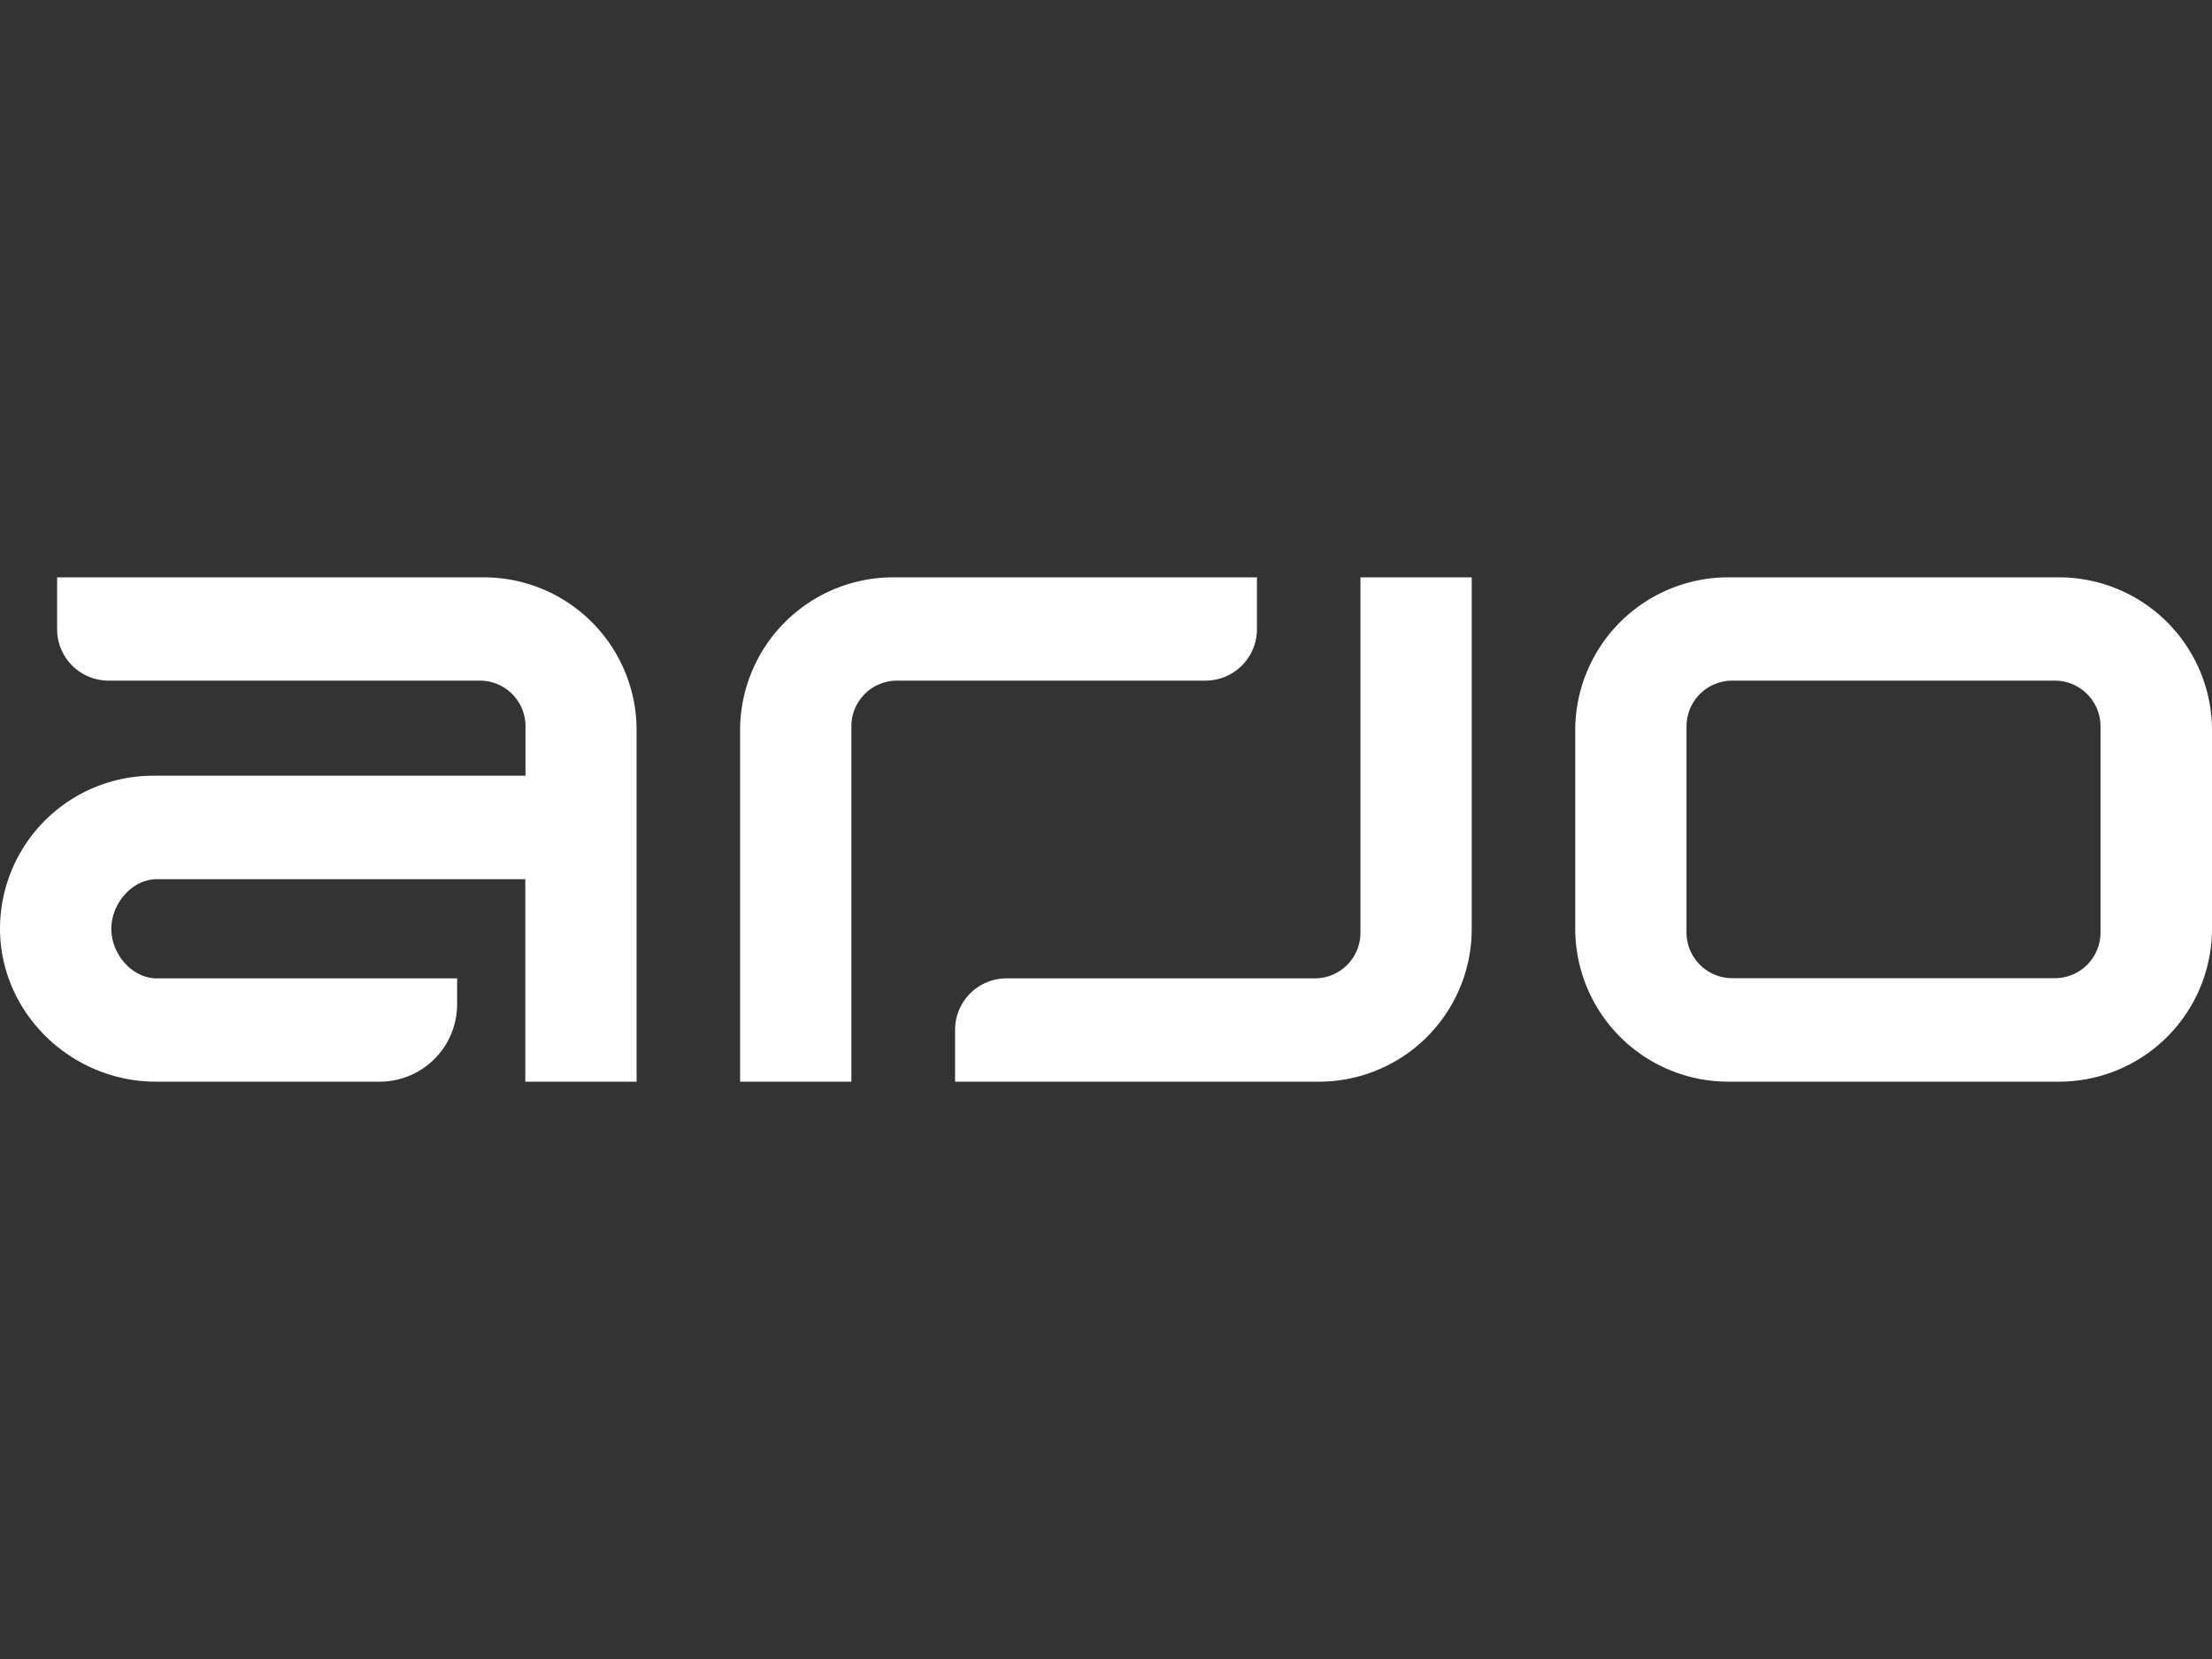<?xml version="1.0" encoding="UTF-8"?>
<svg xmlns="http://www.w3.org/2000/svg" xmlns:xlink="http://www.w3.org/1999/xlink" width="800" height="600" viewBox="0 0 800 600">
  <rect x="0" y="0" width="800" height="600" fill="#333333" stroke="none"/>
  <defs>
    <clipPath id="clip-Arjo">
      <rect width="800" height="600"></rect>
    </clipPath>
  </defs>
  <g id="Arjo" clip-path="url(#clip-Arjo)">
    <g id="Arjo-2" data-name="Arjo" transform="translate(0.01 208.801)">
      <g id="Gruppe_23355" data-name="Gruppe 23355" transform="translate(-0.01)">
        <g id="Gruppe_23352" data-name="Gruppe 23352" transform="translate(267.662)">
          <path id="Pfad_27963" data-name="Pfad 27963" d="M400.652,182.4H360.4V55.328A55.371,55.371,0,0,1,415.728,0h131.6V18.715a18.605,18.605,0,0,1-18.641,18.641H417.139a16.5,16.5,0,0,0-16.487,16.487Z" transform="translate(-360.4)" fill="#fff"></path>
        </g>
        <g id="Gruppe_23353" data-name="Gruppe 23353" transform="translate(345.419)">
          <path id="Pfad_27964" data-name="Pfad 27964" d="M596.7,182.4H465.1V163.682a18.605,18.605,0,0,1,18.641-18.641H595.214A16.5,16.5,0,0,0,611.7,128.554V0h40.252V127.069A55.26,55.26,0,0,1,596.7,182.4Z" transform="translate(-465.1)" fill="#fff"></path>
        </g>
        <g id="Gruppe_23354" data-name="Gruppe 23354" transform="translate(569.702)">
          <path id="Pfad_27965" data-name="Pfad 27965" d="M942.071,182.4H822.428A55.371,55.371,0,0,1,767.1,127.069V55.328A55.371,55.371,0,0,1,822.428,0H942.071A55.371,55.371,0,0,1,997.4,55.328v71.815A55.355,55.355,0,0,1,942.071,182.4ZM823.839,37.356a16.545,16.545,0,0,0-16.487,16.487V128.48a16.545,16.545,0,0,0,16.487,16.487H940.585a16.5,16.5,0,0,0,16.487-16.487V53.843a16.545,16.545,0,0,0-16.487-16.487Z" transform="translate(-767.1)" fill="#fff"></path>
        </g>
        <path id="Pfad_27966" data-name="Pfad 27966" d="M174.968,0H20.643V18.715A18.605,18.605,0,0,0,39.284,37.356H173.557a16.5,16.5,0,0,1,16.487,16.487v17.9H55.325A55.415,55.415,0,0,0,0,126.1C-.523,157.072,25.471,182.4,56.365,182.4h80.95a28.018,28.018,0,0,0,28-28v-9.358H56.737c-9.06,0-16.487-8.838-16.487-17.9s7.427-17.972,16.487-17.972H189.97V182.4h40.252V55.328A55.26,55.26,0,0,0,174.968,0Z" transform="translate(0.01 0)" fill="#fff"></path>
      </g>
    </g>
  </g>
</svg>
